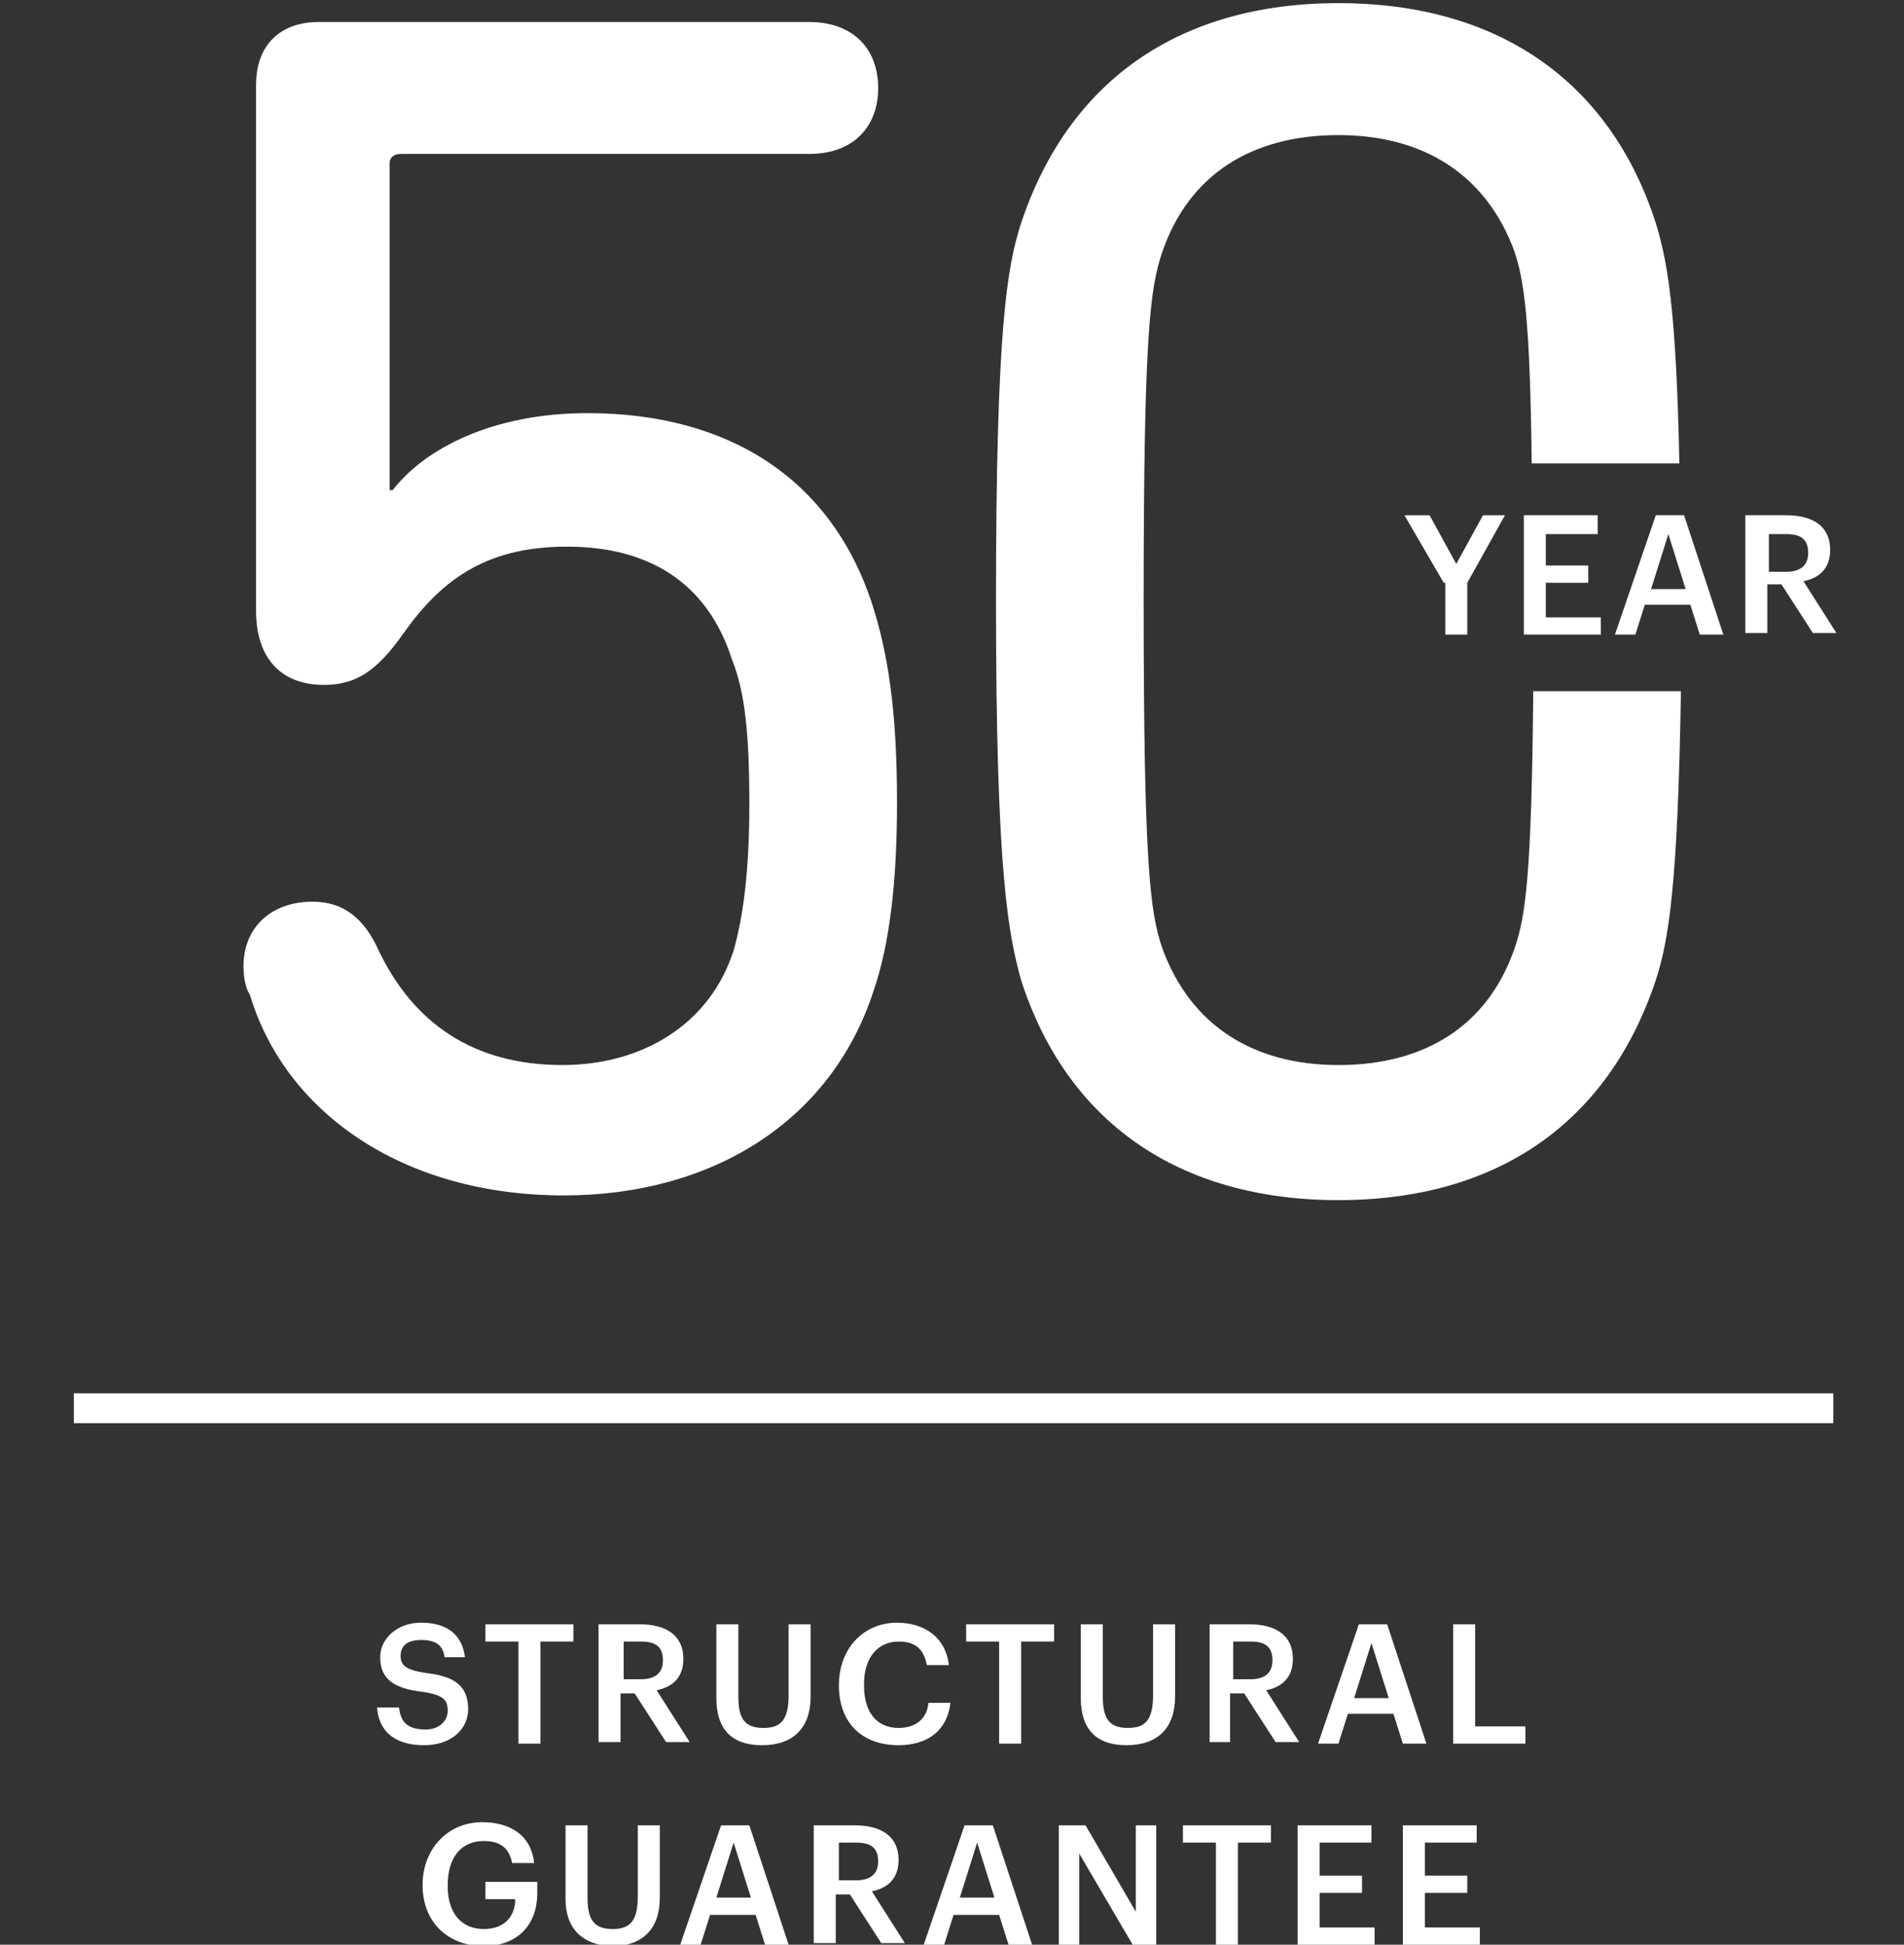 <?xml version="1.0" encoding="utf-8"?>
<!-- Generator: Adobe Illustrator 26.0.3, SVG Export Plug-In . SVG Version: 6.00 Build 0)  -->
<svg version="1.1" id="Layer_1" xmlns="http://www.w3.org/2000/svg" xmlns:xlink="http://www.w3.org/1999/xlink" x="0px" y="0px"
	 viewBox="0 0 121.2 123.8" style="enable-background:new 0 0 121.2 123.8;" xml:space="preserve">
<rect x="0" y="0" width="121.2" height="123.8" fill="#333333" stroke="none"/>
<style type="text/css">
	.st0{fill:#FFFFFF;}
</style>
<g>
	<rect x="4.7" y="88.7" class="st0" width="112" height="1.9"/>
</g>
<g>
	<path class="st0" d="M24,108.7h1.4c0.1,0.8,0.4,1.4,1.7,1.4c0.8,0,1.4-0.5,1.4-1.2s-0.3-1-1.6-1.2c-1.8-0.2-2.7-0.8-2.7-2.2
		c0-1.2,1.1-2.2,2.6-2.2c1.6,0,2.6,0.7,2.8,2.2h-1.3c-0.1-0.8-0.6-1.1-1.5-1.1c-0.9,0-1.3,0.4-1.3,1c0,0.6,0.3,0.9,1.6,1.1
		c1.8,0.2,2.7,0.8,2.7,2.3c0,1.3-1.1,2.3-2.8,2.3C25,111.1,24.1,110.1,24,108.7z"/>
	<path class="st0" d="M33,104.5h-2.1v-1.1h5.6v1.1h-2.1v6.5H33V104.5z"/>
	<path class="st0" d="M38.2,103.4h2.5c1.7,0,2.8,0.7,2.8,2.2v0c0,1.2-0.7,1.8-1.7,2l2.1,3.3h-1.5l-2-3.1h-0.9v3.1h-1.4V103.4z
		 M40.8,106.9c0.9,0,1.4-0.4,1.4-1.2v0c0-0.9-0.5-1.2-1.4-1.2h-1.1v2.4H40.8z"/>
	<path class="st0" d="M45.6,108.1v-4.7H47v4.6c0,1.4,0.4,2,1.6,2c1.1,0,1.6-0.5,1.6-2.1v-4.5h1.4v4.6c0,2-1.1,3.1-3.1,3.1
		C46.6,111.1,45.6,110.1,45.6,108.1z"/>
	<path class="st0" d="M53.4,107.3L53.4,107.3c0-2.4,1.6-4,3.7-4c1.7,0,3.1,0.9,3.3,2.7h-1.4c-0.2-1-0.7-1.5-1.8-1.5
		c-1.3,0-2.2,1-2.2,2.7v0.1c0,1.7,0.8,2.7,2.2,2.7c1,0,1.8-0.5,1.9-1.6h1.4c-0.2,1.8-1.5,2.7-3.3,2.7
		C54.8,111.1,53.4,109.6,53.4,107.3z"/>
	<path class="st0" d="M63.6,104.5h-2.1v-1.1h5.6v1.1H65v6.5h-1.4V104.5z"/>
	<path class="st0" d="M68.8,108.1v-4.7h1.4v4.6c0,1.4,0.4,2,1.6,2c1.1,0,1.6-0.5,1.6-2.1v-4.5h1.4v4.6c0,2-1.1,3.1-3.1,3.1
		C69.8,111.1,68.8,110.1,68.8,108.1z"/>
	<path class="st0" d="M77,103.4h2.5c1.7,0,2.8,0.7,2.8,2.2v0c0,1.2-0.7,1.8-1.7,2l2.1,3.3h-1.5l-2-3.1h-0.9v3.1H77V103.4z
		 M79.6,106.9c0.9,0,1.4-0.4,1.4-1.2v0c0-0.9-0.5-1.2-1.4-1.2h-1.1v2.4H79.6z"/>
	<path class="st0" d="M86.5,103.4h1.8l2.5,7.6h-1.5l-0.6-1.9h-2.9l-0.6,1.9h-1.3L86.5,103.4z M86.2,108.1h2.2l-1.1-3.5L86.2,108.1z"
		/>
	<path class="st0" d="M92.5,103.4h1.4v6.5h3.2v1.1h-4.6V103.4z"/>
	<path class="st0" d="M26.9,120L26.9,120c0-2.3,1.6-4,3.8-4c1.6,0,3.1,0.7,3.3,2.6h-1.4c-0.2-1-0.8-1.4-1.8-1.4
		c-1.5,0-2.3,1.1-2.3,2.8v0.1c0,1.6,0.8,2.7,2.3,2.7c1.4,0,2-0.9,2-1.9h-1.9v-1.1h3.3v0.7c0,2.1-1.3,3.4-3.5,3.4
		C28.3,123.8,26.9,122.2,26.9,120z"/>
	<path class="st0" d="M36,120.9v-4.7h1.4v4.6c0,1.4,0.4,2,1.6,2c1.1,0,1.6-0.5,1.6-2.1v-4.5h1.4v4.6c0,2-1.1,3.1-3.1,3.1
		C37.1,123.8,36,122.8,36,120.9z"/>
	<path class="st0" d="M45.9,116.2h1.8l2.5,7.6h-1.5l-0.6-1.9h-2.9l-0.6,1.9h-1.3L45.9,116.2z M45.6,120.8h2.2l-1.1-3.5L45.6,120.8z"
		/>
	<path class="st0" d="M51.9,116.2h2.5c1.7,0,2.8,0.7,2.8,2.2v0c0,1.2-0.7,1.8-1.7,2l2.1,3.3h-1.5l-2-3.1h-0.9v3.1h-1.4V116.2z
		 M54.5,119.7c0.9,0,1.4-0.4,1.4-1.2v0c0-0.9-0.5-1.2-1.4-1.2h-1.1v2.4H54.5z"/>
	<path class="st0" d="M61.4,116.2h1.8l2.5,7.6h-1.5l-0.6-1.9h-2.9l-0.6,1.9h-1.3L61.4,116.2z M61.1,120.8h2.2l-1.1-3.5L61.1,120.8z"
		/>
	<path class="st0" d="M67.4,116.2h1.7l3.2,5.5v-5.5h1.3v7.6h-1.5l-3.4-5.8v5.8h-1.3V116.2z"/>
	<path class="st0" d="M77.4,117.3h-2.1v-1.1h5.6v1.1h-2.1v6.5h-1.4V117.3z"/>
	<path class="st0" d="M82.6,116.2h4.7v1.1H84v2.1h2.7v1.1H84v2.2h3.5v1.1h-4.9V116.2z"/>
	<path class="st0" d="M89.3,116.2H94v1.1h-3.3v2.1h2.7v1.1h-2.7v2.2h3.5v1.1h-4.9V116.2z"/>
</g>
<path class="st0" d="M15.5,61.5c0-2.4,1.7-4.1,4.4-4.1c2,0,3.3,1.1,4.2,3.1c2.2,4.6,6,7.3,11.7,7.3c5.1,0,9.4-2.6,10.9-7.3
	c0.6-2.1,1-5,1-9.3c0-4.6-0.3-7.2-1.1-9.2c-1.6-5-5.4-7.2-10.5-7.2c-4.8,0-7.8,1.8-10.4,5.5c-1.7,2.4-3,3.3-5.1,3.3
	c-2.7,0-4.3-1.7-4.3-4.7V5.4c0-2.5,1.5-4,4-4h31.2c2.8,0,4.4,1.7,4.4,4.2c0,2.5-1.6,4.2-4.4,4.2H25.5c-0.4,0-0.7,0.2-0.7,0.6v20.8
	h0.2c2-2.6,6.3-4.9,12.4-4.9c9,0,15.5,4.2,18.1,12.1c1,3.1,1.6,6.7,1.6,12.7c0,5.2-0.5,9.1-1.5,12c-2.7,8.3-10.3,13-19.7,13
	c-10.4,0-17.8-5.4-20-12.8C15.6,62.9,15.5,62.1,15.5,61.5z"/>
<path class="st0" d="M97.6,43.9c-0.1,11.9-0.5,14.5-1.2,16.5c-1.7,4.9-5.7,7.4-11.2,7.4c-5.4,0-9.4-2.5-11.2-7.4
	c-0.8-2.3-1.2-5.4-1.2-22.2c0-16.8,0.4-19.9,1.2-22.2c1.7-4.9,5.7-7.4,11.2-7.4c5.4,0,9.4,2.5,11.2,7.4c0.6,1.8,1,4.2,1.1,13.5h9.4
	c-0.2-10.1-0.8-13-1.5-15.3c-2.9-9-10-14-20.2-14c-10.2,0-17.2,5-20.2,14c-0.9,2.8-1.6,6.7-1.6,24.1s0.8,21.2,1.6,24.1
	c2.9,9,10,14,20.2,14c10.2,0,17.2-5,20.2-14c0.8-2.5,1.4-5.8,1.6-18.4H97.6z"/>
<g>
	<path class="st0" d="M91.9,37.1l-2.5-4.3h1.6l1.7,3.1l1.7-3.1h1.4l-2.4,4.3v3.3h-1.4V37.1z"/>
	<path class="st0" d="M97,32.8h4.7V34h-3.3V36h2.7v1.1h-2.7v2.2h3.5v1.1H97V32.8z"/>
	<path class="st0" d="M105.4,32.8h1.8l2.5,7.6h-1.5l-0.6-1.9h-2.9l-0.6,1.9h-1.3L105.4,32.8z M105.1,37.5h2.2l-1.1-3.5L105.1,37.5z"
		/>
	<path class="st0" d="M111.2,32.8h2.5c1.7,0,2.8,0.7,2.8,2.2v0c0,1.2-0.7,1.8-1.7,2l2.1,3.3h-1.5l-2-3.1h-0.9v3.1h-1.4V32.8z
		 M113.7,36.4c0.9,0,1.4-0.4,1.4-1.2v0c0-0.9-0.5-1.2-1.4-1.2h-1.1v2.4H113.7z"/>
</g>
</svg>
